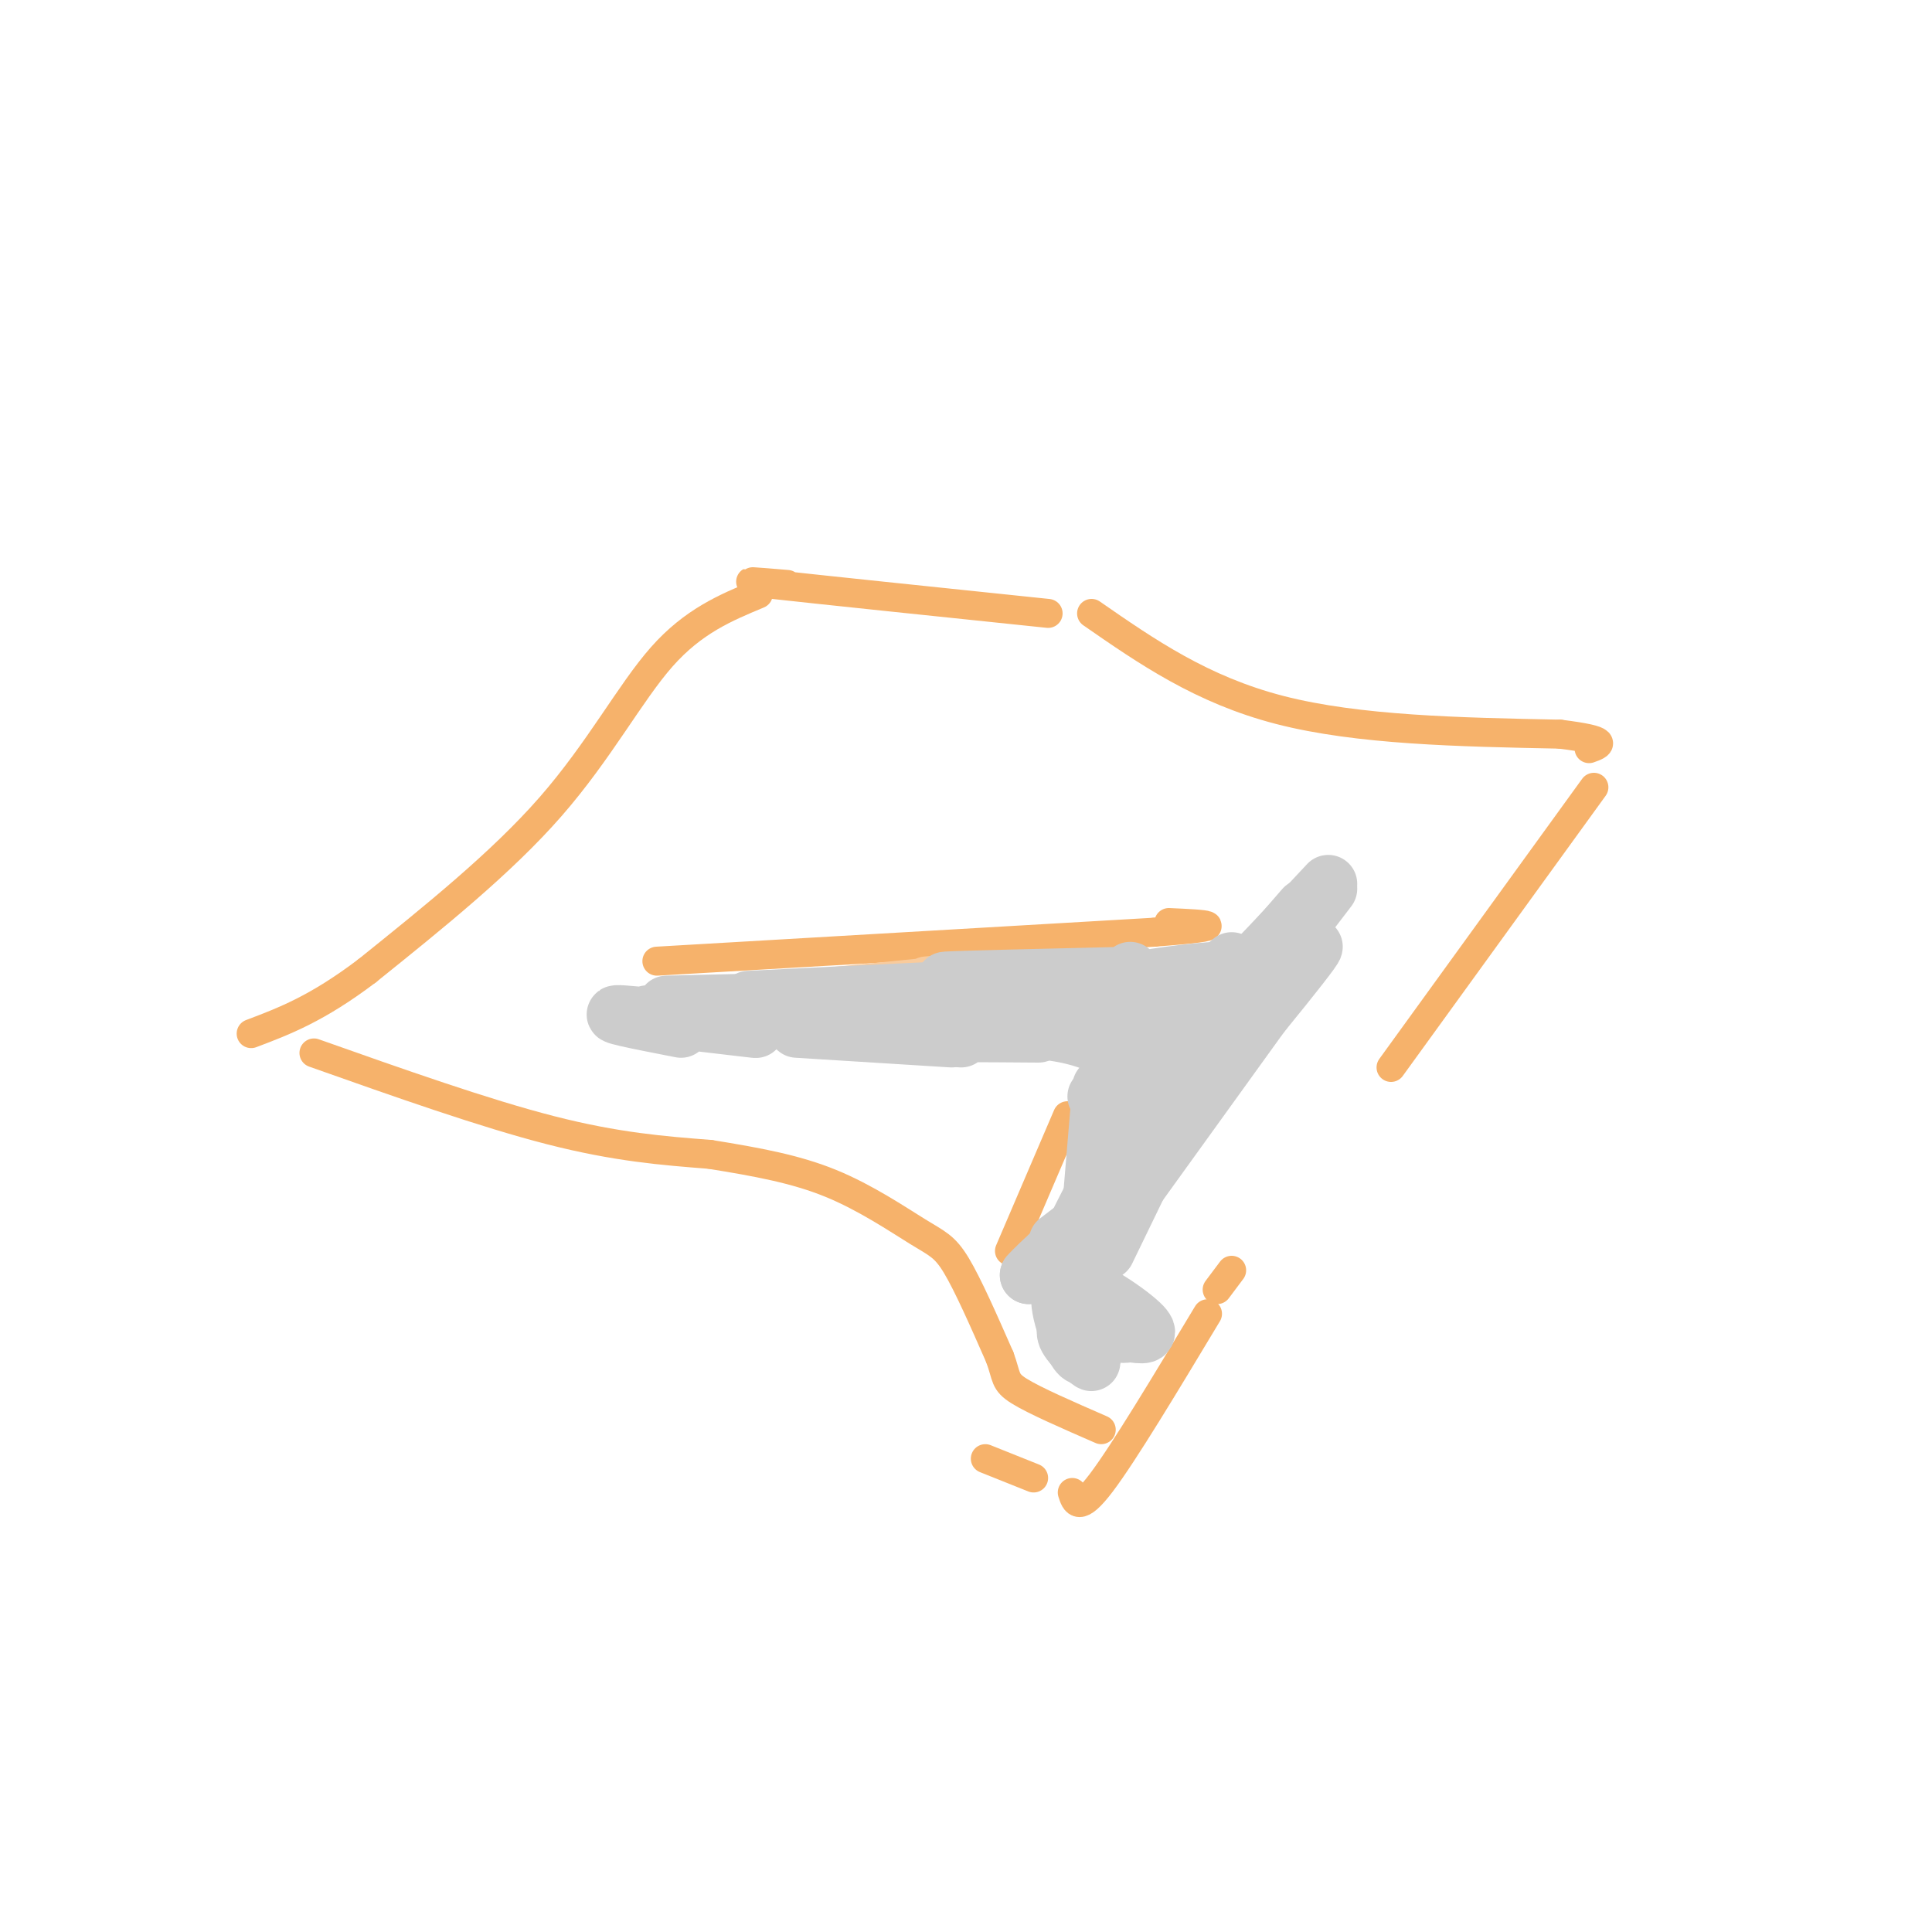 <svg viewBox='0 0 400 400' version='1.1' xmlns='http://www.w3.org/2000/svg' xmlns:xlink='http://www.w3.org/1999/xlink'><g fill='none' stroke='#f6b26b' stroke-width='6' stroke-linecap='round' stroke-linejoin='round'><path d='M157,123c-6.733,2.800 -13.467,5.600 -20,13c-6.533,7.400 -12.867,19.400 -23,31c-10.133,11.600 -24.067,22.800 -38,34'/><path d='M76,201c-10.333,7.833 -17.167,10.417 -24,13'/><path d='M163,121c-6.000,-0.500 -12.000,-1.000 -3,0c9.000,1.000 33.000,3.500 57,6'/><path d='M226,127c11.417,7.917 22.833,15.833 39,20c16.167,4.167 37.083,4.583 58,5'/><path d='M323,152c10.667,1.333 8.333,2.167 6,3'/><path d='M136,199c0.000,0.000 103.000,-6.000 103,-6'/><path d='M239,193c17.667,-1.333 10.333,-1.667 3,-2'/><path d='M330,163c0.000,0.000 -42.000,58.000 -42,58'/><path d='M255,263c0.000,0.000 -3.000,4.000 -3,4'/><path d='M250,272c-8.667,14.417 -17.333,28.833 -22,35c-4.667,6.167 -5.333,4.083 -6,2'/><path d='M214,306c0.000,0.000 -10.000,-4.000 -10,-4'/><path d='M65,218c17.667,6.250 35.333,12.500 49,16c13.667,3.500 23.333,4.250 33,5'/><path d='M147,239c9.775,1.577 17.713,3.021 25,6c7.287,2.979 13.923,7.494 18,10c4.077,2.506 5.593,3.002 8,7c2.407,3.998 5.703,11.499 9,19'/><path d='M207,281c1.533,4.156 0.867,5.044 4,7c3.133,1.956 10.067,4.978 17,8'/><path d='M209,259c0.000,0.000 12.000,-28.000 12,-28'/></g>
<g fill='none' stroke='#f9cb9c' stroke-width='12' stroke-linecap='round' stroke-linejoin='round'><path d='M140,209c0.000,0.000 42.000,-1.000 42,-1'/><path d='M154,208c31.417,-1.667 62.833,-3.333 72,-4c9.167,-0.667 -3.917,-0.333 -17,0'/><path d='M146,208c-7.111,0.978 -14.222,1.956 -3,1c11.222,-0.956 40.778,-3.844 52,-5c11.222,-1.156 4.111,-0.578 -3,0'/></g>
<g fill='none' stroke='#cccccc' stroke-width='12' stroke-linecap='round' stroke-linejoin='round'><path d='M159,208c-12.756,0.911 -25.511,1.822 -13,1c12.511,-0.822 50.289,-3.378 56,-4c5.711,-0.622 -20.644,0.689 -47,2'/><path d='M138,208c47.644,-1.156 95.289,-2.311 94,-2c-1.289,0.311 -51.511,2.089 -62,2c-10.489,-0.089 18.756,-2.044 48,-4'/><path d='M218,204c9.167,-0.833 8.083,-0.917 7,-1'/><path d='M219,203c-12.750,0.083 -25.500,0.167 -23,0c2.500,-0.167 20.250,-0.583 38,-1'/><path d='M234,201c0.000,0.000 0.100,0.100 0.1,0.1'/><path d='M219,262c4.533,-9.289 9.067,-18.578 10,-19c0.933,-0.422 -1.733,8.022 -5,13c-3.267,4.978 -7.133,6.489 -11,8'/><path d='M213,264c1.504,-1.825 10.764,-10.386 13,-11c2.236,-0.614 -2.552,6.719 -3,12c-0.448,5.281 3.443,8.509 6,10c2.557,1.491 3.778,1.246 5,1'/><path d='M234,276c2.141,0.370 4.994,0.795 2,-2c-2.994,-2.795 -11.833,-8.811 -15,-8c-3.167,0.811 -0.660,8.449 1,12c1.660,3.551 2.474,3.015 3,2c0.526,-1.015 0.763,-2.507 1,-4'/><path d='M226,276c-0.299,-1.150 -1.547,-2.024 -3,-2c-1.453,0.024 -3.111,0.944 -2,3c1.111,2.056 4.991,5.246 5,5c0.009,-0.246 -3.855,-3.927 -4,-9c-0.145,-5.073 3.427,-11.536 7,-18'/><path d='M229,255c1.167,-3.000 0.583,-1.500 0,0'/><path d='M219,257c0.000,0.000 17.000,-13.000 17,-13'/><path d='M226,249c0.000,0.000 2.000,-24.000 2,-24'/><path d='M230,231c3.733,-2.489 7.467,-4.978 9,-9c1.533,-4.022 0.867,-9.578 -1,-9c-1.867,0.578 -4.933,7.289 -8,14'/><path d='M230,227c2.798,-2.548 13.792,-15.917 16,-18c2.208,-2.083 -4.369,7.119 -9,12c-4.631,4.881 -7.315,5.440 -10,6'/><path d='M238,213c0.000,0.000 24.000,-14.000 24,-14'/><path d='M255,199c-4.167,3.583 -8.333,7.167 -13,14c-4.667,6.833 -9.833,16.917 -15,27'/><path d='M240,218c-6.500,18.333 -13.000,36.667 -13,36c0.000,-0.667 6.500,-20.333 13,-40'/><path d='M243,206c6.956,-2.333 13.911,-4.667 11,-5c-2.911,-0.333 -15.689,1.333 -18,2c-2.311,0.667 5.844,0.333 14,0'/><path d='M257,203c0.000,0.000 13.000,-15.000 13,-15'/><path d='M257,200c-2.500,3.417 -5.000,6.833 -2,4c3.000,-2.833 11.500,-11.917 20,-21'/><path d='M275,184c-14.940,19.488 -29.881,38.976 -27,37c2.881,-1.976 23.583,-25.417 24,-25c0.417,0.417 -19.452,24.690 -27,33c-7.548,8.310 -2.774,0.655 2,-7'/><path d='M264,206c0.000,0.000 -31.000,43.000 -31,43'/><path d='M245,226c0.000,0.000 -16.000,33.000 -16,33'/><path d='M141,213c-8.556,-1.667 -17.111,-3.333 -12,-3c5.111,0.333 23.889,2.667 27,3c3.111,0.333 -9.444,-1.333 -22,-3'/><path d='M165,213c0.000,0.000 32.000,2.000 32,2'/><path d='M199,215c-5.833,-0.417 -11.667,-0.833 -9,-1c2.667,-0.167 13.833,-0.083 25,0'/><path d='M212,213c4.833,0.417 9.667,0.833 15,3c5.333,2.167 11.167,6.083 17,10'/></g>
</svg>